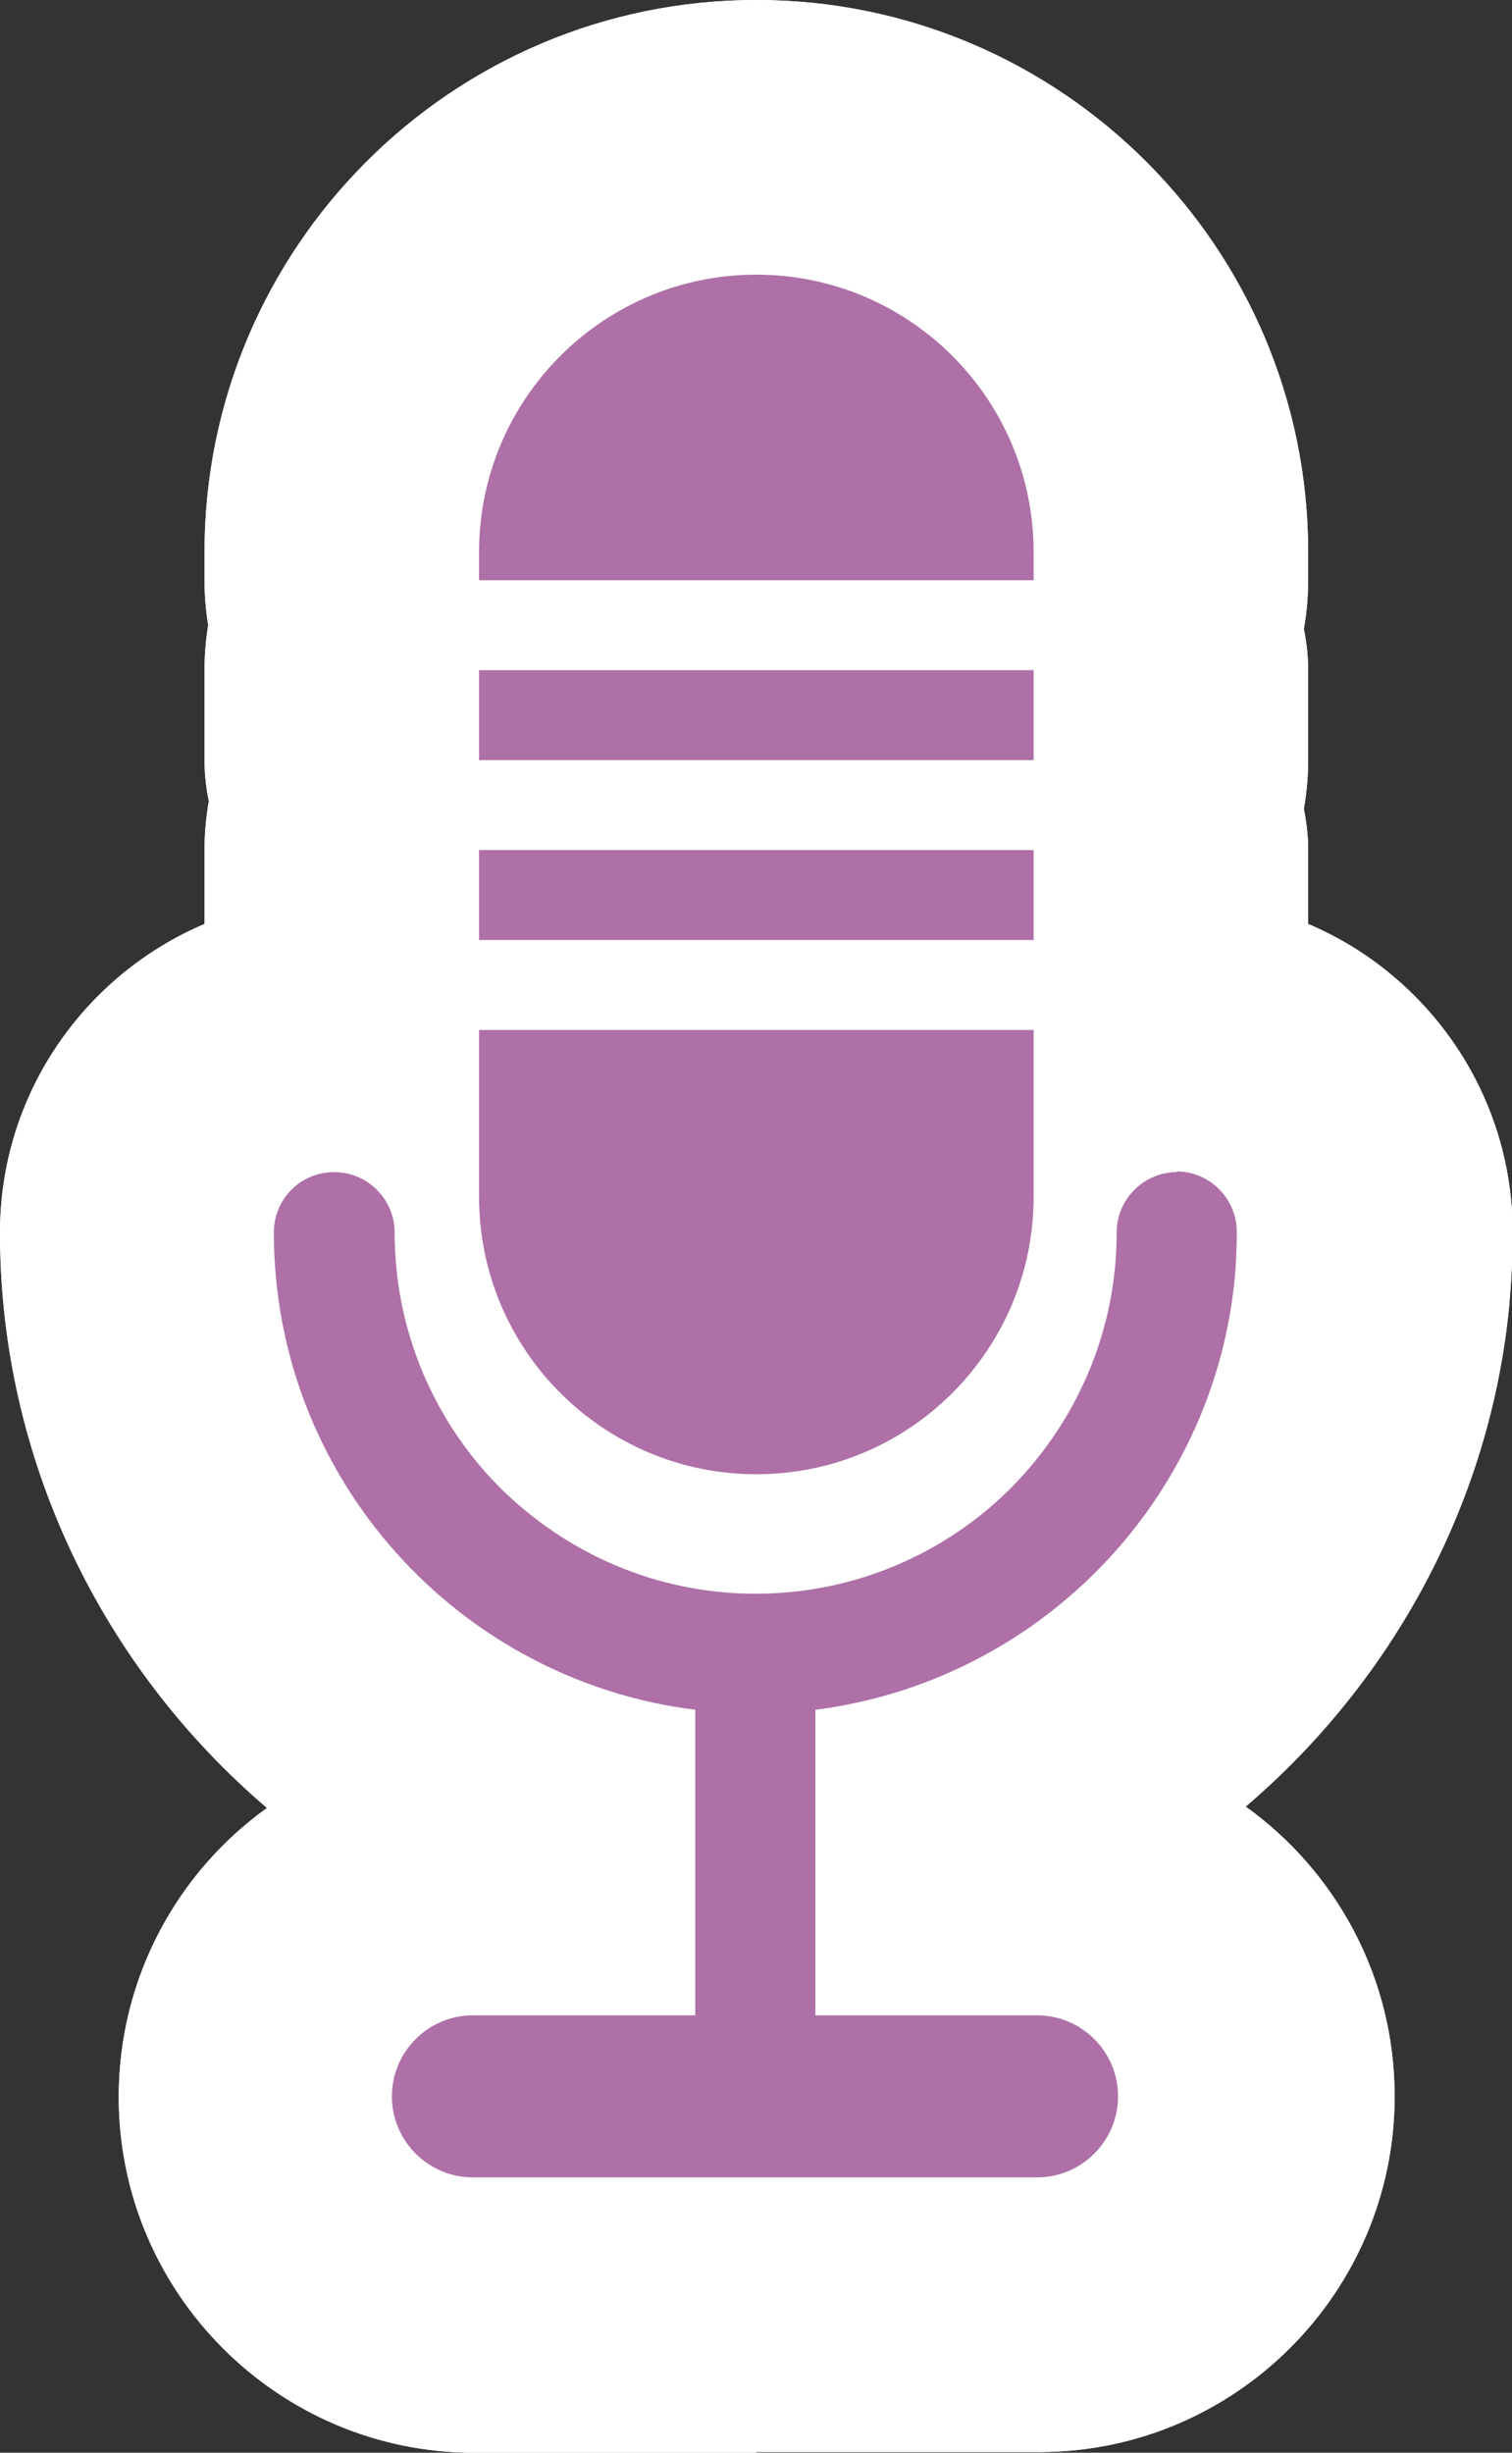 <?xml version="1.0" encoding="UTF-8"?><svg id="_レイヤー_2" xmlns="http://www.w3.org/2000/svg" viewBox="0 0 22.03 35.72"><rect x="0" y="0" width="22.03" height="35.72" fill="#333333" stroke="none"/><defs><style>.cls-1{fill:#ae70a7;}.cls-1,.cls-2{stroke-width:0px;}.cls-2{fill:#fff;}</style></defs><g id="_レイヤー_1-2"><path class="cls-2" d="m11.02,35.72h-4.11c-2.86,0-5.18-2.33-5.18-5.18,0-1.73.85-3.27,2.16-4.21C1.5,24.29,0,21.27,0,17.95c0-2.7,2.2-4.88,4.88-4.88s4.88,2.19,4.88,4.88c0,.43.2.72.37.89.17.17.46.37.89.37s.72-.2.89-.37c.17-.17.37-.46.37-.89,0-2.69,2.19-4.88,4.88-4.88s4.88,2.19,4.88,4.88c0,.36-.02.71-.05,1.06-.28,2.9-1.72,5.49-3.84,7.3,1.31.94,2.17,2.48,2.17,4.22,0,2.85-2.32,5.18-5.18,5.18h-4.12ZM1.75,17.95h0s0,0,0,0Z"/><path class="cls-2" d="m11.02,35.72h-4.11c-2.86,0-5.18-2.33-5.18-5.18,0-1.73.85-3.27,2.16-4.21C1.5,24.29,0,21.27,0,17.95c0-2.7,2.2-4.88,4.88-4.88s4.88,2.19,4.88,4.88c0,.43.2.72.37.89.17.17.46.37.89.37s.72-.2.89-.37c.17-.17.37-.46.37-.89,0-2.69,2.19-4.88,4.88-4.88s4.88,2.19,4.88,4.88c0,.36-.02.71-.05,1.06-.28,2.9-1.72,5.49-3.84,7.3,1.31.94,2.17,2.48,2.17,4.22,0,2.85-2.32,5.18-5.18,5.18h-4.12ZM1.75,17.95h0s0,0,0,0Z"/><rect class="cls-2" x="2.98" y="5.76" width="16.08" height="9.31" rx="4" ry="4"/><rect class="cls-2" x="2.98" y="5.76" width="16.08" height="9.31" rx="4" ry="4"/><path class="cls-2" d="m15.05,12.45H6.98c-2.21,0-4-1.79-4-4v-.41C2.98,3.61,6.58,0,11.02,0s8.04,3.61,8.04,8.04v.41c0,2.21-1.79,4-4,4Z"/><path class="cls-2" d="m15.05,12.45H6.98c-2.21,0-4-1.79-4-4v-.41C2.98,3.61,6.58,0,11.02,0s8.04,3.61,8.04,8.04v.41c0,2.21-1.79,4-4,4Z"/><path class="cls-2" d="m11.02,25.47c-4.43,0-8.04-3.61-8.04-8.04v-2.43c0-2.21,1.79-4,4-4h8.08c2.21,0,4,1.79,4,4v2.43c0,4.43-3.61,8.04-8.04,8.04Z"/><path class="cls-2" d="m11.02,25.47c-4.43,0-8.04-3.61-8.04-8.04v-2.43c0-2.21,1.79-4,4-4h8.08c2.21,0,4,1.79,4,4v2.43c0,4.43-3.61,8.04-8.04,8.04Z"/><rect class="cls-2" x="2.98" y="8.38" width="16.08" height="9.31" rx="4" ry="4"/><rect class="cls-2" x="2.98" y="8.38" width="16.08" height="9.31" rx="4" ry="4"/><path class="cls-1" d="m17.15,17.07c-.48,0-.88.39-.88.88,0,1.45-.59,2.76-1.54,3.72-.95.95-2.27,1.54-3.72,1.54s-2.76-.59-3.72-1.54c-.95-.95-1.54-2.27-1.54-3.72,0-.48-.39-.88-.88-.88s-.88.39-.88.88c0,3.57,2.68,6.52,6.14,6.95v4.45h-3.24c-.65,0-1.18.53-1.18,1.18s.53,1.18,1.18,1.18h8.22c.65,0,1.18-.53,1.18-1.18s-.53-1.18-1.18-1.18h-3.23v-4.45c3.23-.41,5.79-3.01,6.11-6.28l-.26-.02.26.02c.02-.22.03-.45.03-.68,0-.48-.39-.88-.88-.88"/><rect class="cls-1" x="6.98" y="9.76" width="8.08" height="1.31"/><path class="cls-1" d="m11.02,4c-2.23,0-4.04,1.81-4.04,4.04v.41h8.08v-.41c0-2.23-1.81-4.04-4.04-4.04"/><path class="cls-1" d="m6.98,17.43c0,2.23,1.81,4.04,4.04,4.04s4.04-1.81,4.04-4.04v-2.43H6.98v2.43Z"/><rect class="cls-1" x="6.98" y="12.38" width="8.08" height="1.31"/></g></svg>
